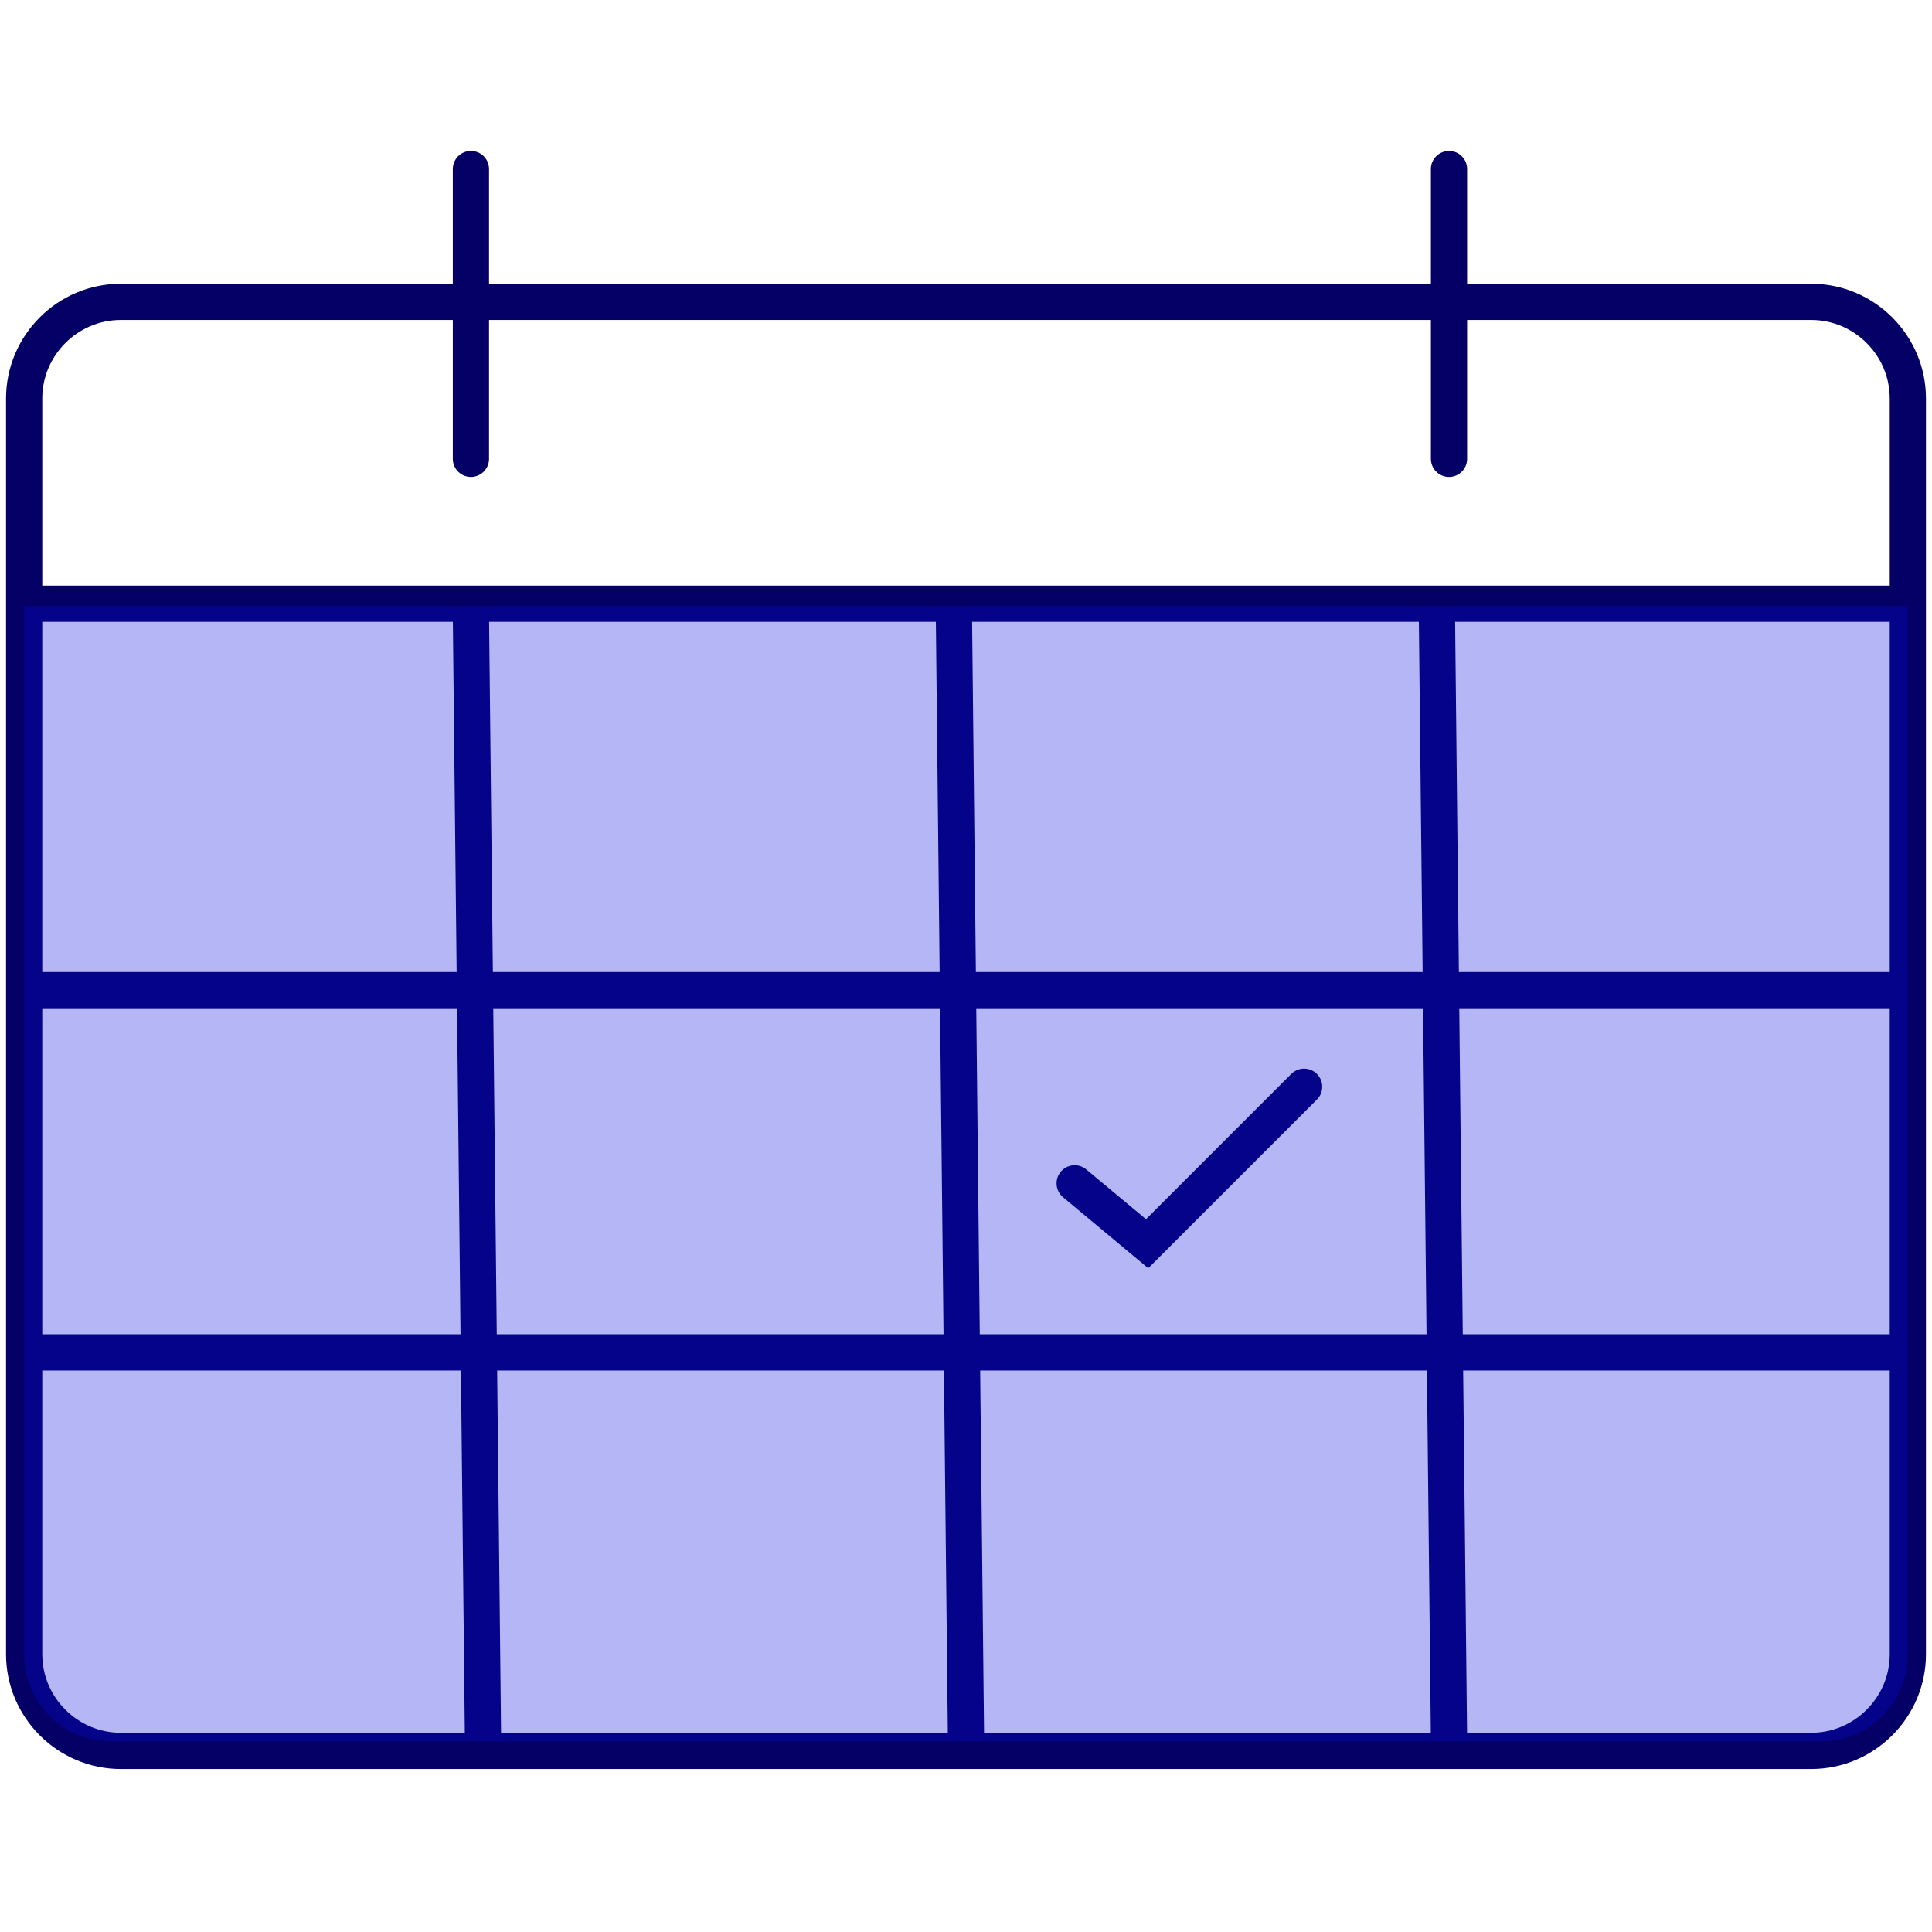 <?xml version="1.0" encoding="utf-8"?>
<!-- Generator: Adobe Illustrator 24.2.1, SVG Export Plug-In . SVG Version: 6.00 Build 0)  -->
<svg version="1.1" id="Layer_1" xmlns="http://www.w3.org/2000/svg" xmlns:xlink="http://www.w3.org/1999/xlink" x="0px" y="0px"
	 viewBox="0 0 80 80" style="enable-background:new 0 0 80 80;" xml:space="preserve">
<style type="text/css">
	.st0{fill:none;stroke:#040066;stroke-width:1.5;stroke-linecap:round;}
	.st1{opacity:0.3;fill-rule:evenodd;clip-rule:evenodd;fill:#050ADC;enable-background:new    ;}
</style>
<g id="Group" transform="translate(1, 12.5)">
	<g id="Rectangle-Copy">
		<path id="path-1_1_" class="st0" d="M4,0h70c2.2,0,4,1.8,4,4v52c0,2.2-1.8,4-4,4H4c-2.2,0-4-1.8-4-4V4C0,1.8,1.8,0,4,0z"/>
	</g>
</g>
<line id="Line-Copy-15" class="st0" x1="20" y1="72" x2="19.5" y2="25.5"/>
<line id="Line-Copy-16" class="st0" x1="40" y1="72" x2="39.5" y2="25.5"/>
<line id="Line-Copy-17" class="st0" x1="60" y1="72" x2="59.5" y2="25.5"/>
<line id="Line-Copy-21" class="st0" x1="60" y1="19" x2="60" y2="7"/>
<line id="Line-Copy-19" class="st0" x1="1.5" y1="56" x2="78.2" y2="56"/>
<line id="Line-Copy-16_1_" class="st0" x1="19.5" y1="19" x2="19.5" y2="7"/>
<polyline id="Path-28" class="st0" points="44.5,49 47.5,51.5 54,45 "/>
<line id="Line-Copy-18" class="st0" x1="1.5" y1="41" x2="78.2" y2="41"/>
<line id="Line-Copy-20" class="st0" x1="1.5" y1="25" x2="78.2" y2="25"/>
<path id="Rectangle-Copy_1_" class="st1" d="M1,25.1h78v43.4c0,2-1.6,3.6-3.6,3.6H4.6c-2,0-3.6-1.6-3.6-3.6V25.1z"/>
</svg>
